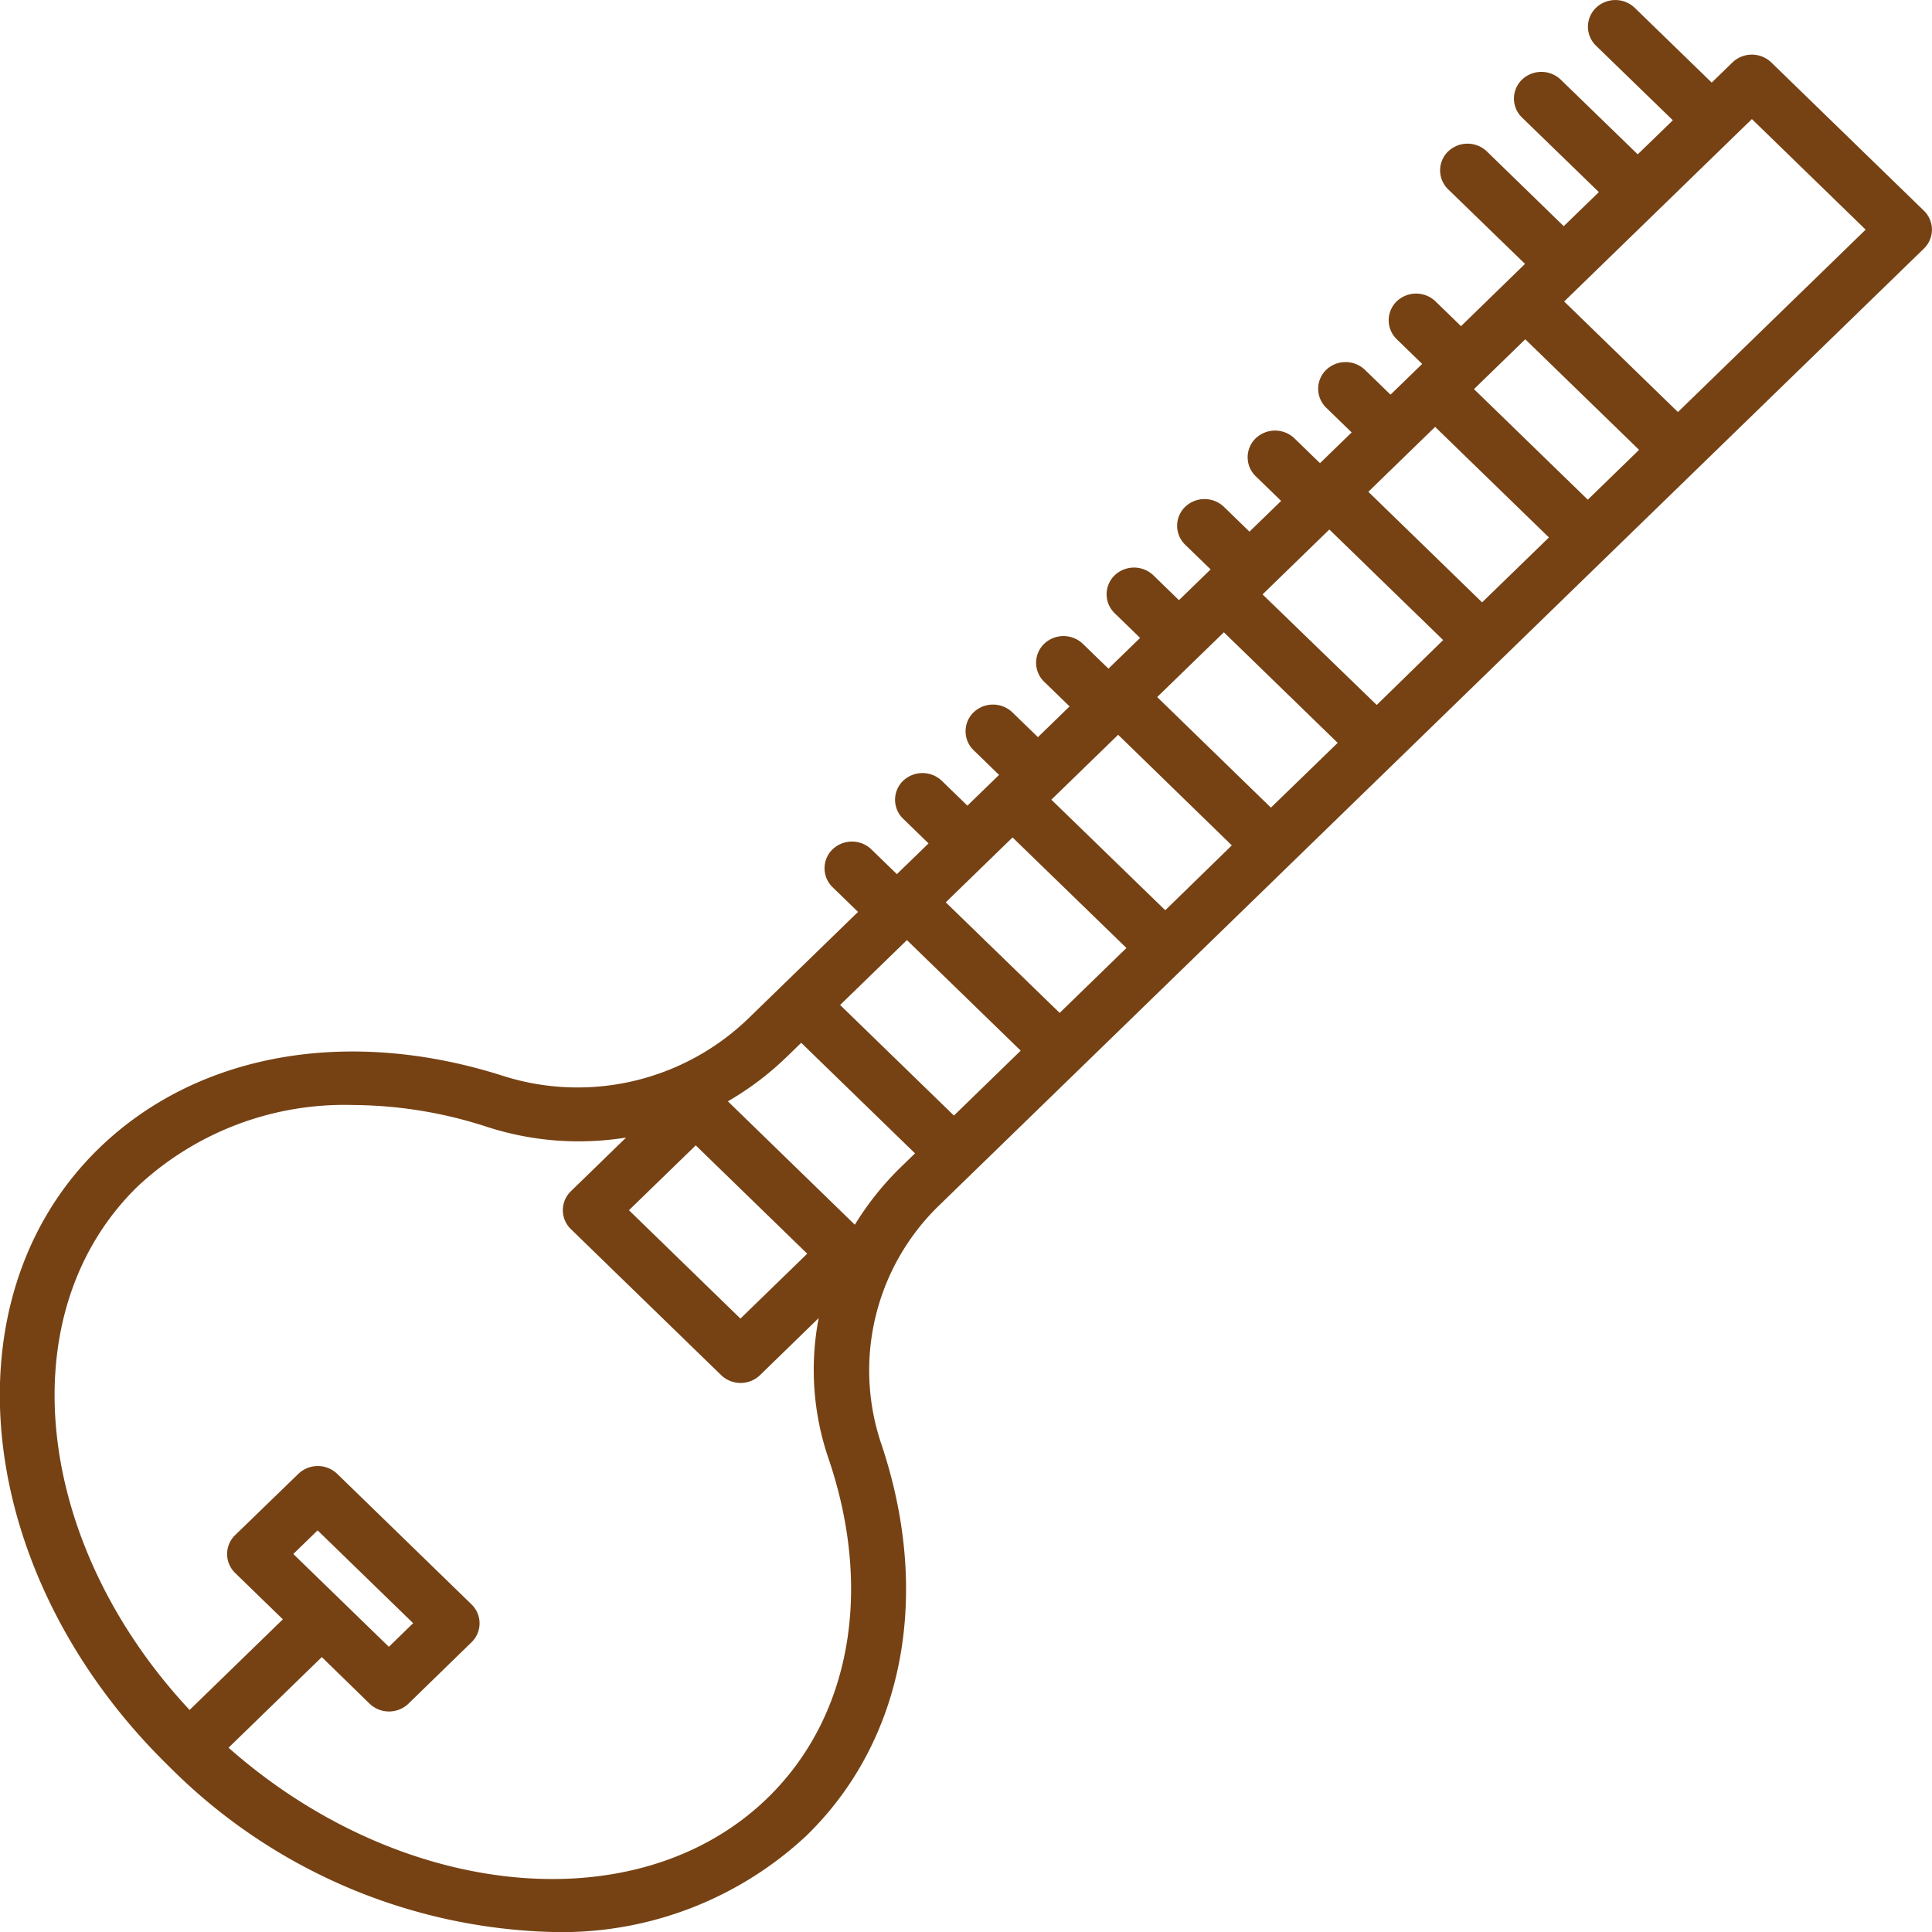 <svg xmlns="http://www.w3.org/2000/svg" width="44" height="44" viewBox="0 0 44 44">
  <path id="sitar" d="M50.463,4.8,46.986,1.422a.639.639,0,0,0-.885,0l-.472.459L43.877.179a.639.639,0,0,0-.885,0,.6.6,0,0,0,0,.86l1.752,1.7-.8.776-1.752-1.7a.639.639,0,0,0-.885,0,.6.6,0,0,0,0,.86l1.752,1.7-.8.776L40.51,3.45a.639.639,0,0,0-.885,0,.6.6,0,0,0,0,.86l1.752,1.7L39.92,7.428l-.581-.564a.639.639,0,0,0-.885,0,.6.6,0,0,0,0,.86l.581.564-.721.7-.581-.564a.639.639,0,0,0-.885,0,.6.6,0,0,0,0,.86l.581.564-.721.7-.581-.564a.639.639,0,0,0-.885,0,.6.6,0,0,0,0,.86l.581.564-.721.7-.581-.564a.639.639,0,0,0-.885,0,.6.6,0,0,0,0,.86l.581.564-.721.7-.581-.564a.639.639,0,0,0-.885,0,.6.6,0,0,0,0,.86l.581.564-.721.7-.581-.564a.639.639,0,0,0-.885,0,.6.6,0,0,0,0,.86l.581.564-.721.7-.581-.564a.639.639,0,0,0-.885,0,.6.6,0,0,0,0,.86l.581.564-.721.7-.581-.564a.639.639,0,0,0-.885,0,.6.6,0,0,0,0,.86l.581.564-.721.7-.581-.564a.639.639,0,0,0-.885,0,.6.6,0,0,0,0,.86l.581.564-2.5,2.429a5.6,5.6,0,0,1-5.555,1.315c-3.548-1.143-7-.529-9.233,1.641-3.554,3.453-2.831,9.773,1.61,14.089A12.777,12.777,0,0,0,19.229,44a8.156,8.156,0,0,0,5.782-2.193c2.233-2.17,2.865-5.525,1.689-8.973a5.228,5.228,0,0,1,1.353-5.4L50.463,5.66A.6.6,0,0,0,50.463,4.8ZM27.3,21.41l2.592,2.518-1.521,1.478-2.592-2.518Zm.885-.86,1.521-1.478L32.3,21.59l-1.521,1.478Zm2.405-2.338,1.521-1.478L34.7,19.253,33.184,20.73ZM33,15.875,34.519,14.4l2.592,2.518L35.59,18.393ZM35.4,13.537l1.521-1.478,2.592,2.518L38,16.055ZM37.809,11.2,39.33,9.722l2.592,2.518L40.4,13.718Zm2.406-2.338.147-.143h0l1.021-.992,2.592,2.518L42.807,11.38ZM22.491,26.085l2.539,2.467-1.521,1.478L20.97,27.562Zm1.635,14.863c-2.95,2.867-8.349,2.324-12.275-1.145l2.124-2.064L15.063,38.8a.639.639,0,0,0,.885,0l1.438-1.4a.6.6,0,0,0,0-.86l-3.06-2.974a.639.639,0,0,0-.885,0L12,34.962a.6.6,0,0,0,0,.86l1.088,1.057-2.124,2.064C7.4,35.128,6.837,29.881,9.787,27.014a6.9,6.9,0,0,1,4.9-1.848,10,10,0,0,1,3.058.5,6.777,6.777,0,0,0,3.16.241l-1.259,1.224a.6.6,0,0,0,0,.86l3.424,3.327a.639.639,0,0,0,.885,0l1.336-1.3a6.233,6.233,0,0,0,.224,3.2C26.536,36.22,26.017,39.11,24.126,40.948Zm-10.8-5.557.553-.538,2.176,2.114-.553.538Zm12.787-7.5-2.89-2.809a6.874,6.874,0,0,0,1.349-1.021l.321-.312,2.592,2.518-.321.312A6.731,6.731,0,0,0,26.117,27.888ZM44.86,9.384,42.269,6.866l4.275-4.154L49.135,5.23Z" transform="translate(-6.646 0)" fill="#764214"/>
</svg>
